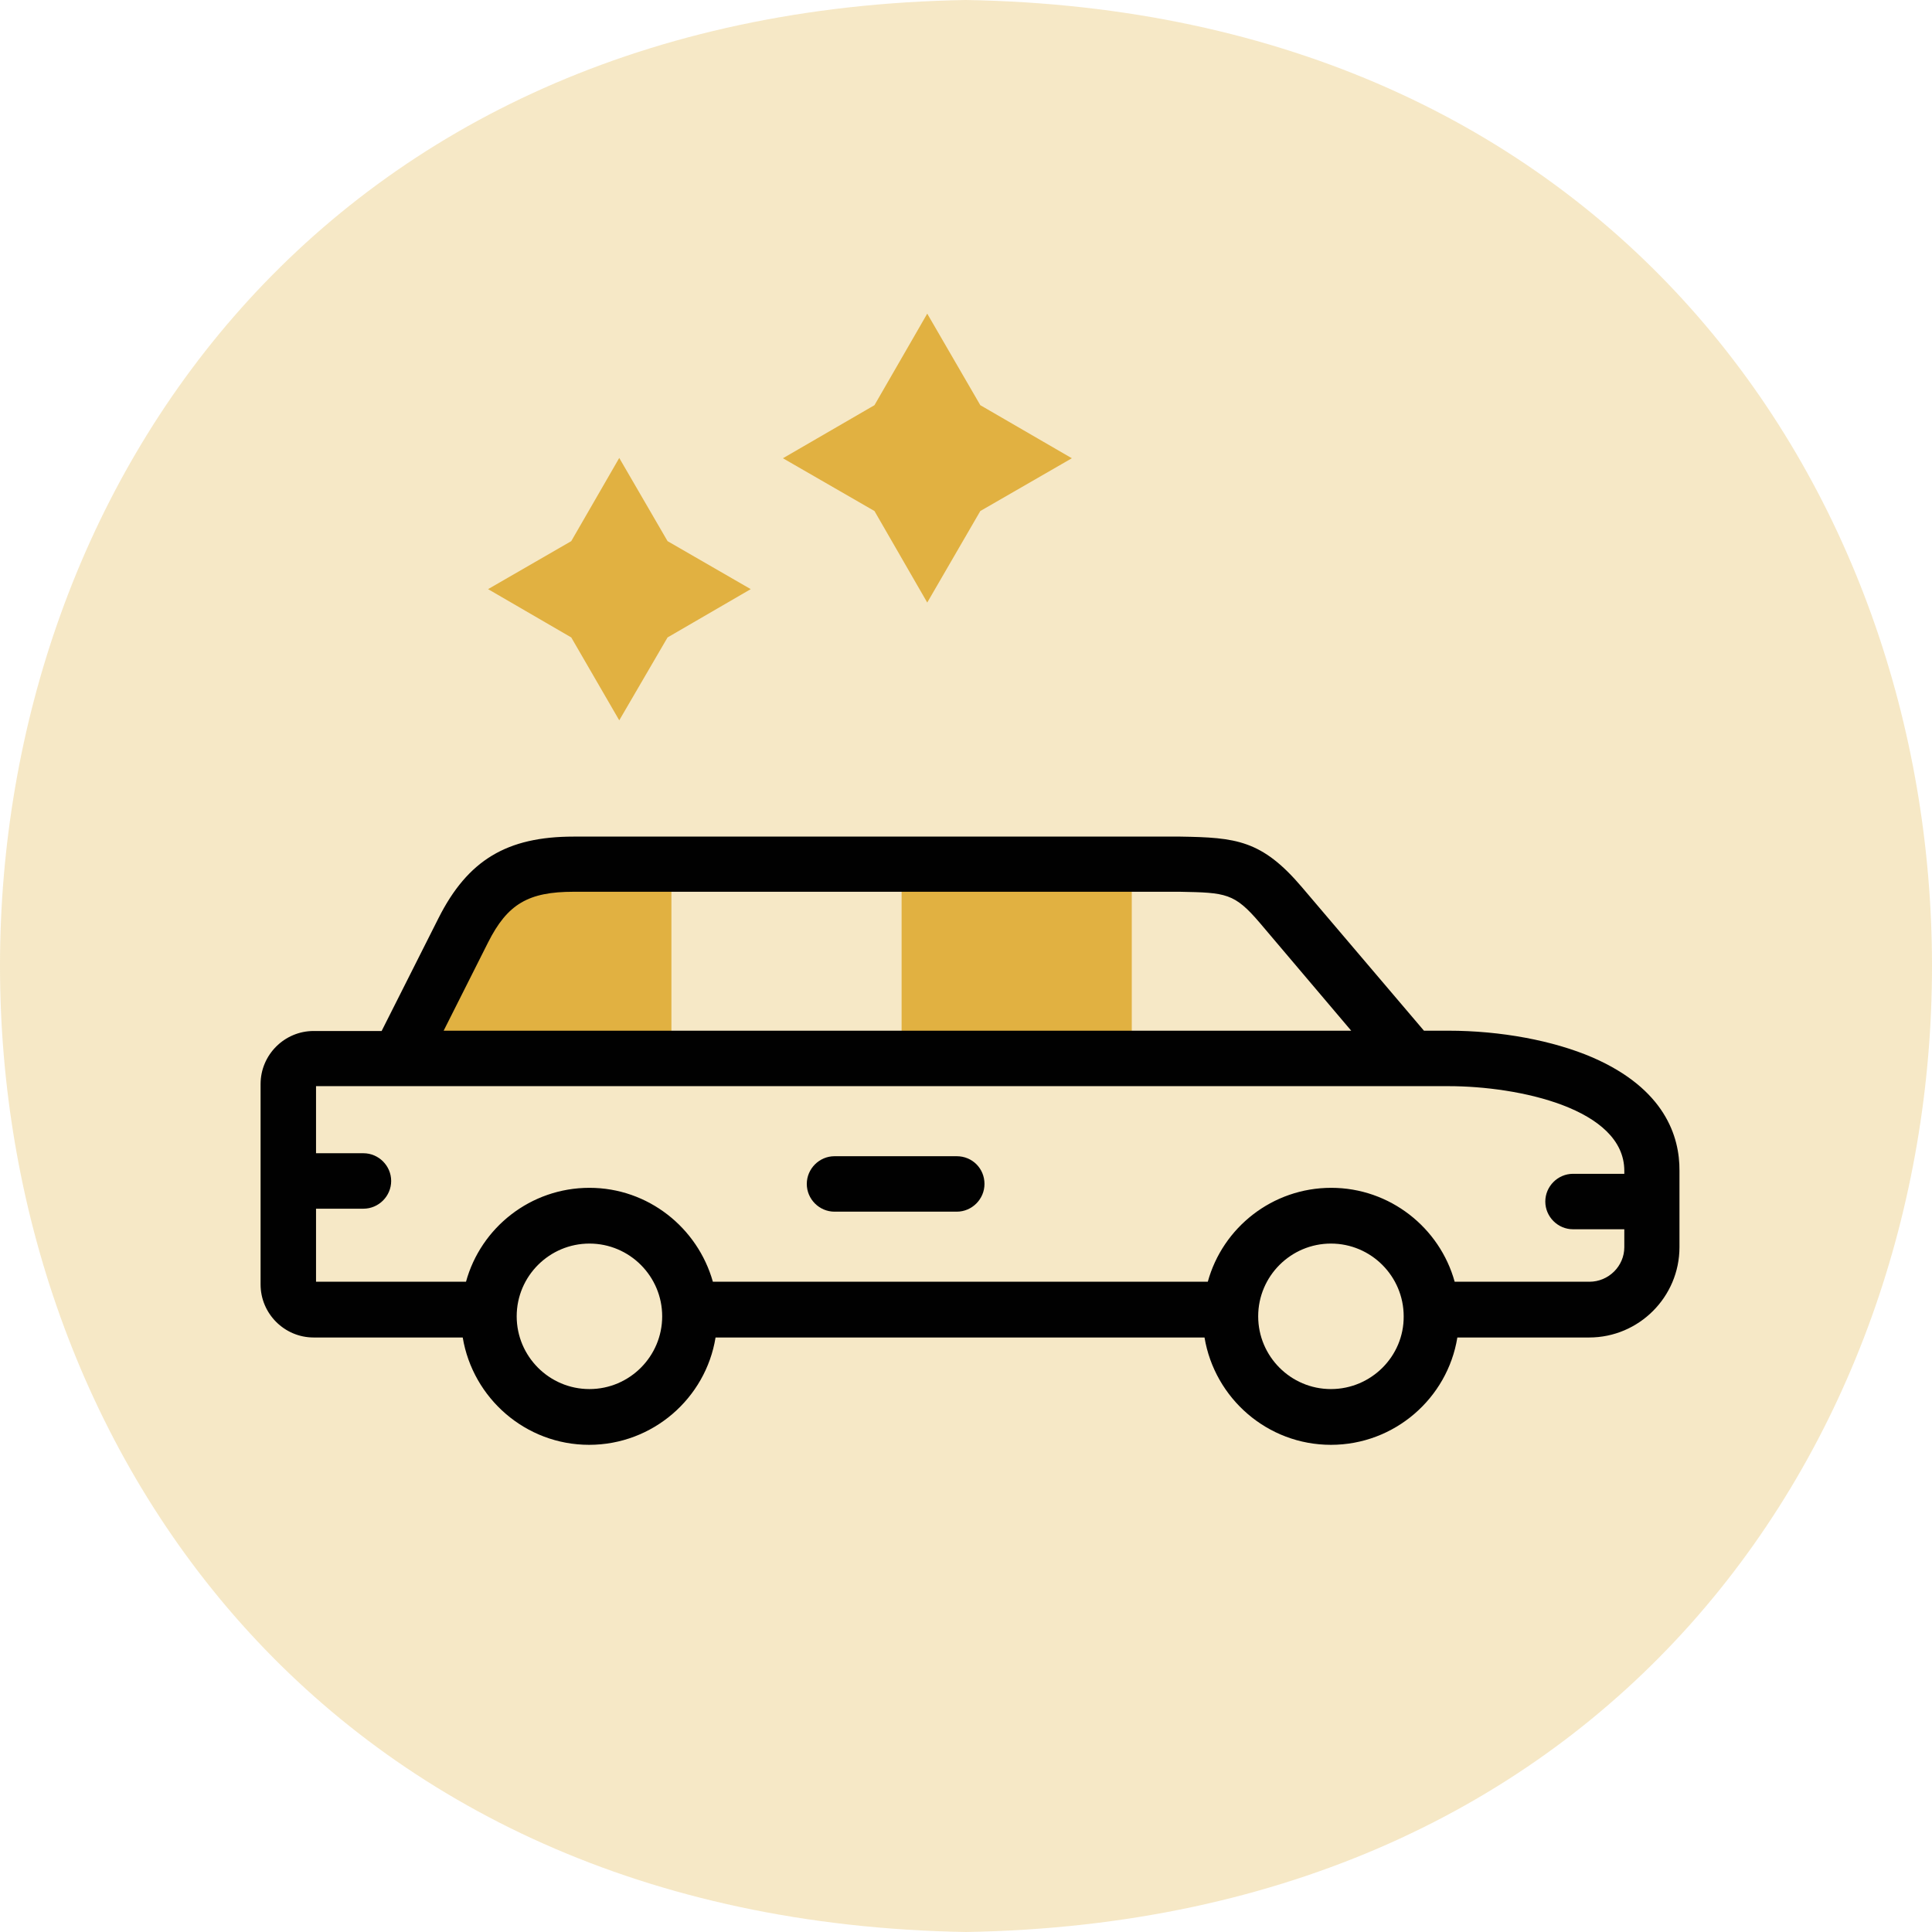 <?xml version="1.0" encoding="UTF-8"?>
<!-- Generator: Adobe Illustrator 25.2.3, SVG Export Plug-In . SVG Version: 6.00 Build 0)  -->
<svg xmlns="http://www.w3.org/2000/svg" xmlns:xlink="http://www.w3.org/1999/xlink" version="1.0" id="Layer_1" x="0px" y="0px" viewBox="0 0 64.8 64.8" xml:space="preserve">
<g>
	<path fill="#E1B141" fill-opacity="0.3" d="M32.4,0c43.2,0.73,43.2,64.08,0,64.8C-10.8,64.07-10.8,0.72,32.4,0z"></path>
	<g>
		<polygon fill-rule="evenodd" clip-rule="evenodd" fill="#E1B141" points="19.16,21.38 20.77,24.16 22.39,21.38 25.18,19.76     22.39,18.15 20.77,15.36 19.16,18.15 16.37,19.76   "></polygon>
		<polygon fill-rule="evenodd" clip-rule="evenodd" fill="#E1B141" points="29.33,17.14 31.1,20.21 32.88,17.14 35.95,15.37     32.88,13.59 31.1,10.52 29.33,13.59 26.26,15.37   "></polygon>
		<path fill-rule="evenodd" clip-rule="evenodd" fill="#E1B141" d="M13.37,35.49h9.15v-6.52h-3.29c-1.78,0-2.84,0.52-3.7,2.21    L13.37,35.49z"></path>
		<rect x="30.24" y="28.98" fill-rule="evenodd" clip-rule="evenodd" fill="#E1B141" width="7.72" height="6.52"></rect>
		<path fill="#010101" d="M53.31,42.99h-4.52c-0.5-1.81-2.17-3.15-4.14-3.15c-1.97,0-3.64,1.33-4.14,3.15H23.91    c-0.51-1.81-2.17-3.15-4.14-3.15c-1.97,0-3.64,1.33-4.14,3.15H10.6v-2.45h1.59c0.51,0,0.93-0.42,0.93-0.93    c0-0.51-0.42-0.93-0.93-0.93H10.6v-2.25h37.98c2.37,0,5.9,0.76,5.9,2.84v0.1h-1.72c-0.51,0-0.93,0.42-0.93,0.93    c0,0.51,0.42,0.93,0.93,0.93h1.72v0.6C54.48,42.47,53.95,42.99,53.31,42.99z M44.64,46.59c-1.35,0-2.44-1.1-2.44-2.44    c0-1.35,1.1-2.44,2.44-2.44c1.35,0,2.44,1.1,2.44,2.44C47.09,45.49,45.99,46.59,44.64,46.59z M19.77,46.59    c-1.35,0-2.44-1.1-2.44-2.44c0-1.35,1.1-2.44,2.44-2.44c1.35,0,2.44,1.1,2.44,2.44C22.21,45.49,21.12,46.59,19.77,46.59z     M16.37,31.61c0.65-1.29,1.35-1.7,2.87-1.7h20.33c1.55,0.03,1.83,0.04,2.69,1.05l3.06,3.61H14.88L16.37,31.61z M53.42,35.47    c-1.32-0.57-3.09-0.9-4.84-0.9h-0.82l-4.09-4.81c-1.35-1.59-2.22-1.67-4.08-1.7c-0.01,0-0.01,0-0.02,0H19.24    c-2.24,0-3.55,0.79-4.53,2.73l-1.91,3.79h-2.28c-0.98,0-1.78,0.8-1.78,1.78v6.72c0,0.98,0.8,1.78,1.78,1.78h5    c0.34,2.04,2.11,3.6,4.24,3.6c2.13,0,3.91-1.56,4.24-3.6H40.4c0.34,2.04,2.11,3.6,4.24,3.6c2.13,0,3.91-1.56,4.24-3.6h4.42    c1.67,0,3.03-1.36,3.03-3.03v-2.56C56.34,38.11,55.83,36.52,53.42,35.47z"></path>
		<path fill="#010101" d="M32.09,38.78h-4.1c-0.51,0-0.93,0.42-0.93,0.93c0,0.51,0.42,0.93,0.93,0.93h4.1    c0.51,0,0.93-0.42,0.93-0.93C33.02,39.19,32.61,38.78,32.09,38.78z"></path>
	</g>
</g>
<g>
</g>
<g>
</g>
<g>
</g>
<g>
</g>
<g>
</g>
<g>
</g>
</svg>
